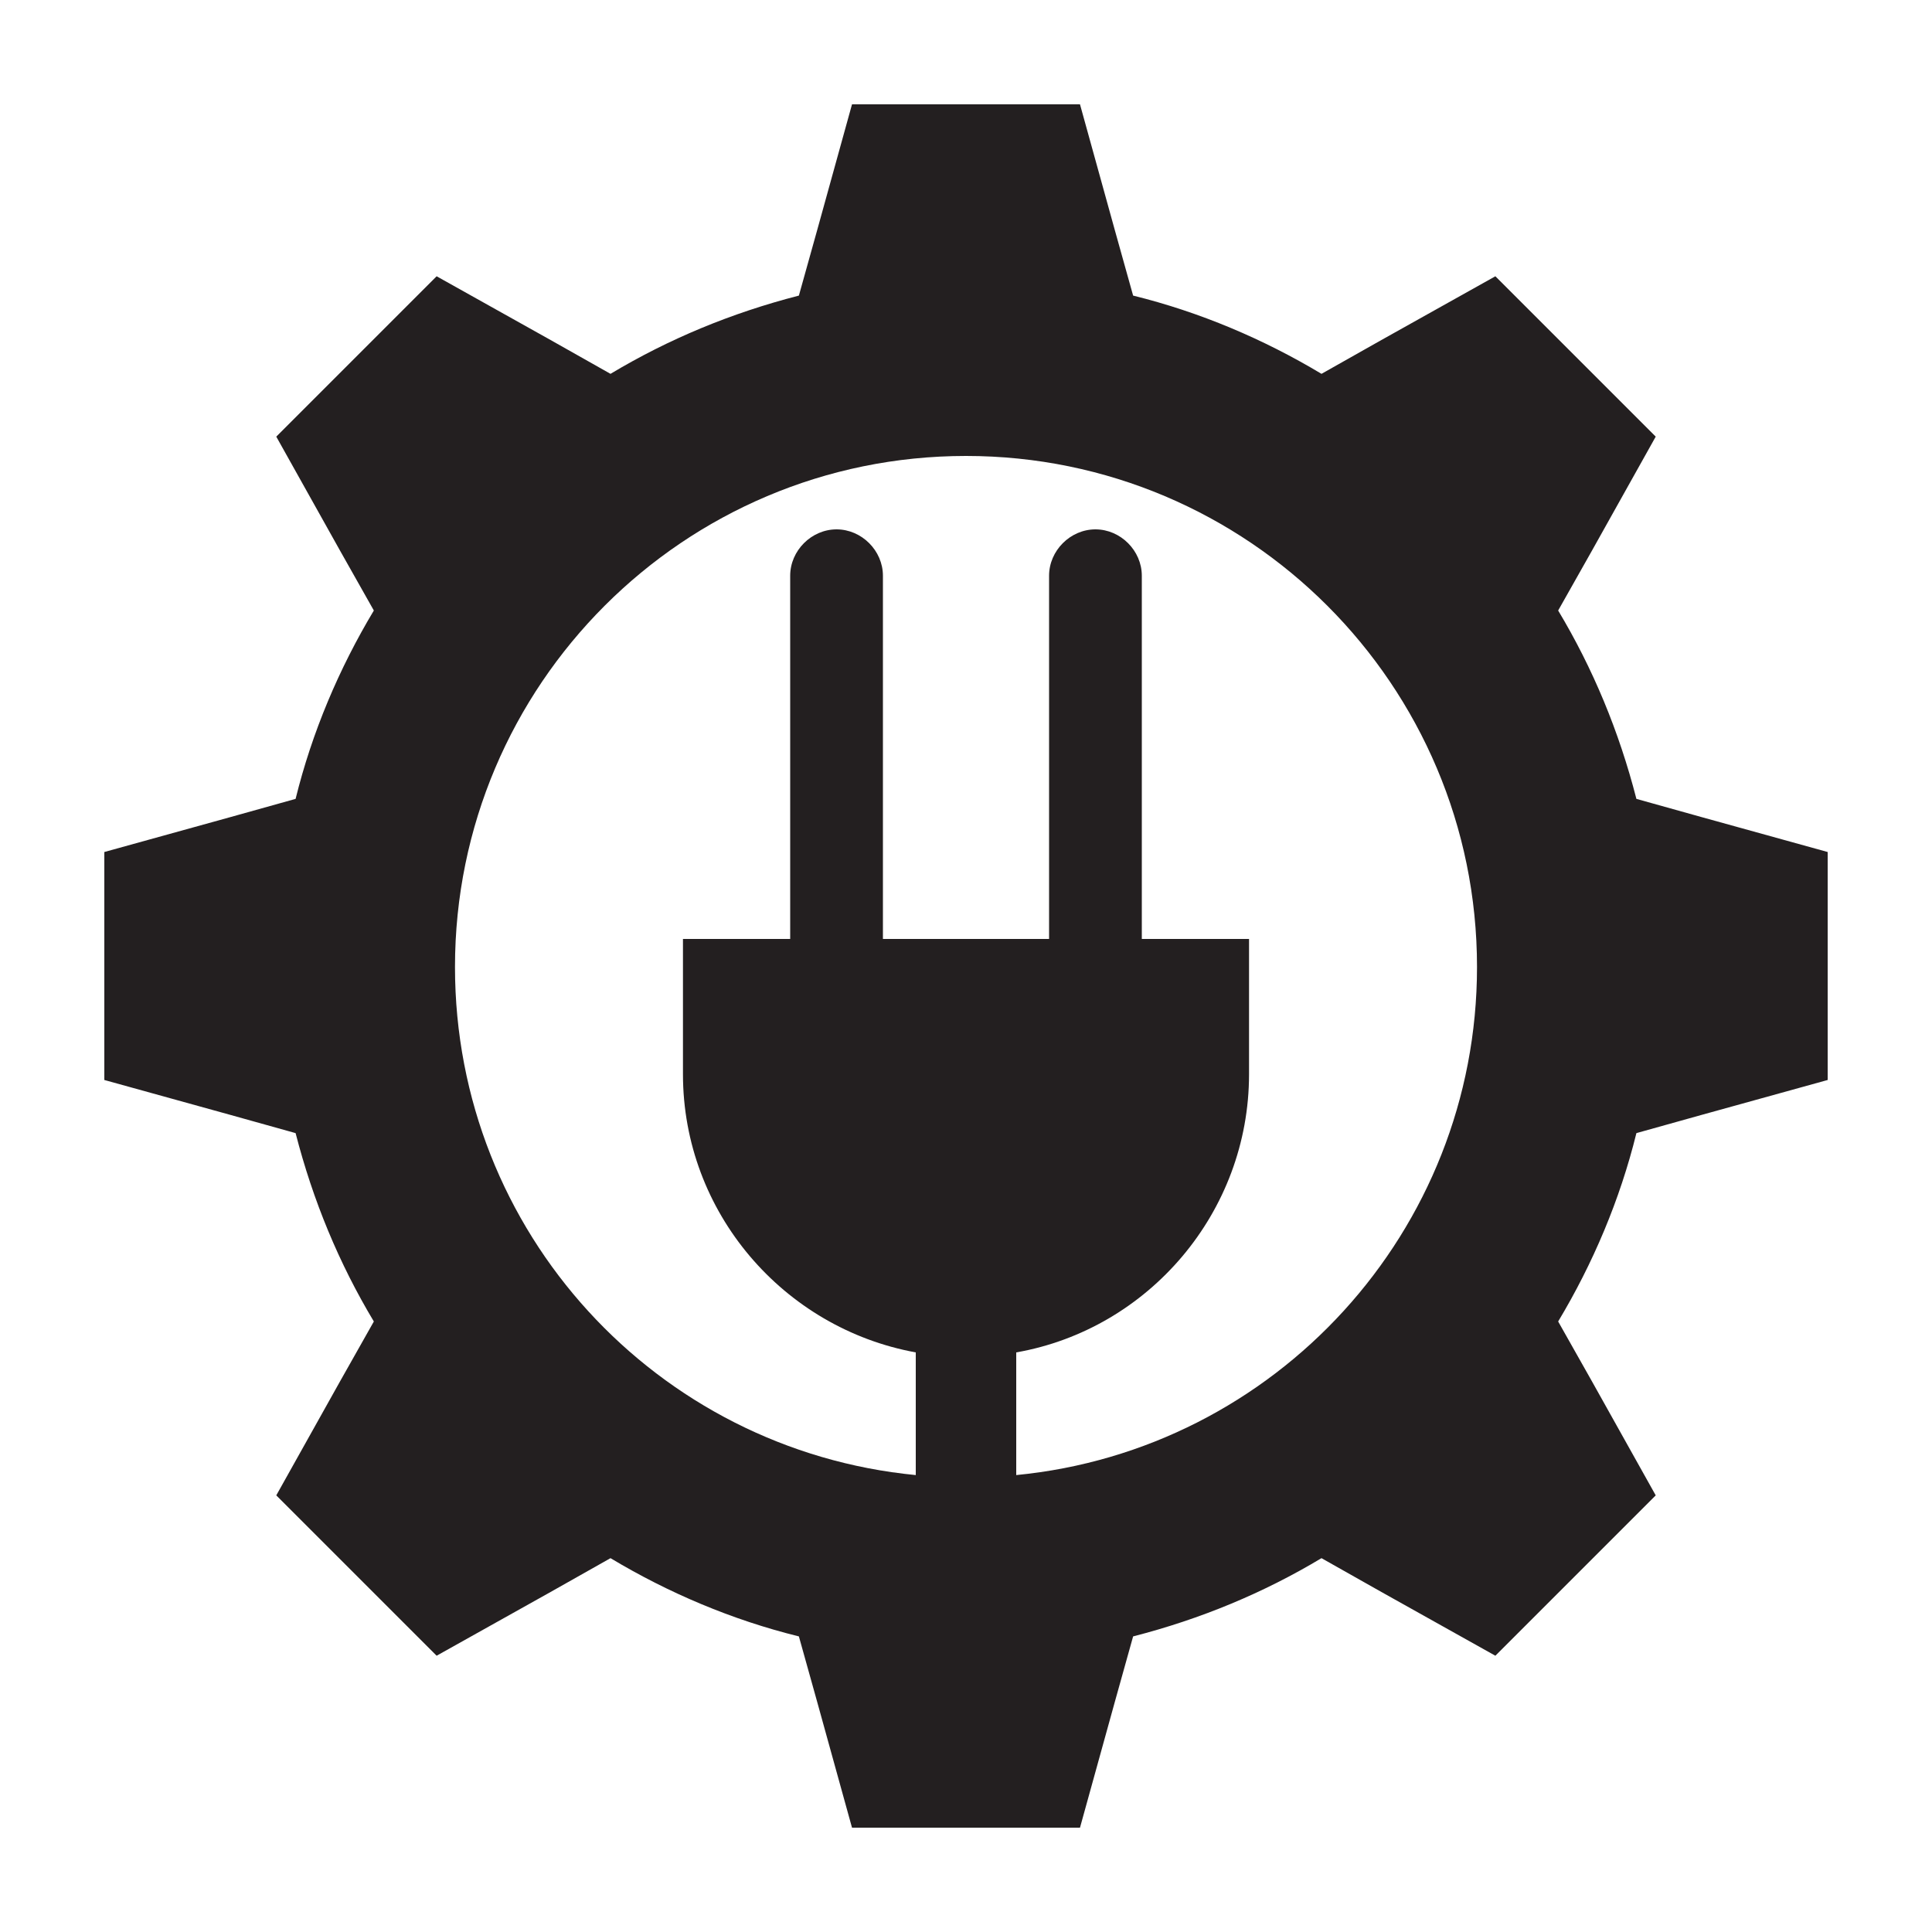 <?xml version="1.0" encoding="utf-8"?>
<!-- Generator: Adobe Illustrator 26.2.1, SVG Export Plug-In . SVG Version: 6.00 Build 0)  -->
<svg version="1.1" id="Layer_1" xmlns="http://www.w3.org/2000/svg" xmlns:xlink="http://www.w3.org/1999/xlink" x="0px" y="0px"
	 viewBox="0 0 200 200" style="enable-background:new 0 0 200 200;" xml:space="preserve">
<style type="text/css">
	.st0{fill-rule:evenodd;clip-rule:evenodd;fill:#231F20;}
</style>
<path class="st0" d="M129.3,97.2v14c0,14.3-10.4,26.4-24.1,28.8v12.7c26.8-2.6,47.7-25.2,47.7-52.6c0-29.2-23.7-52.9-52.9-52.9
	c-29.2,0-52.9,23.7-52.9,52.9c0,27.5,20.9,50,47.7,52.6V140c-13.7-2.5-24.1-14.5-24.1-28.8v-14h11.1V59.6c0-2.6,2.2-4.8,4.8-4.8l0,0
	c2.6,0,4.8,2.2,4.8,4.8v37.6h17.2V59.6c0-2.6,2.2-4.8,4.8-4.8c2.6,0,4.8,2.2,4.8,4.8v37.6H129.3z M117.3,30.6
	c6.9,1.7,13.5,4.5,19.5,8.1l6.2-3.5l11.8-6.6l8.3,8.3l8.3,8.3L164.8,57l-3.5,6.2c3.6,6,6.3,12.5,8.1,19.5l6.8,1.9l13,3.6V100v11.8
	l-13,3.6l-6.8,1.9c-1.7,6.9-4.5,13.5-8.1,19.5l3.5,6.2l6.6,11.8l-8.3,8.3l-8.3,8.3l-11.8-6.6l-6.2-3.5c-6,3.6-12.5,6.3-19.5,8.1
	l-1.9,6.8l-3.6,13h-6.6H100h-5.2h-6.6l-3.6-13l-1.9-6.8c-6.9-1.7-13.5-4.5-19.5-8.1l-6.2,3.5l-11.8,6.6l-8.3-8.3l-8.3-8.3l6.6-11.8
	l3.5-6.2c-3.6-6-6.3-12.5-8.1-19.5l-6.8-1.9l-13-3.6V100V88.2l13-3.6l6.8-1.9c1.7-6.9,4.5-13.5,8.1-19.5L35.2,57l-6.6-11.8l8.3-8.3
	l8.3-8.3L57,35.2l6.2,3.5c6-3.6,12.5-6.3,19.5-8.1l1.9-6.8l3.6-13H100h11.8l3.6,13L117.3,30.6z"/>
</svg>
